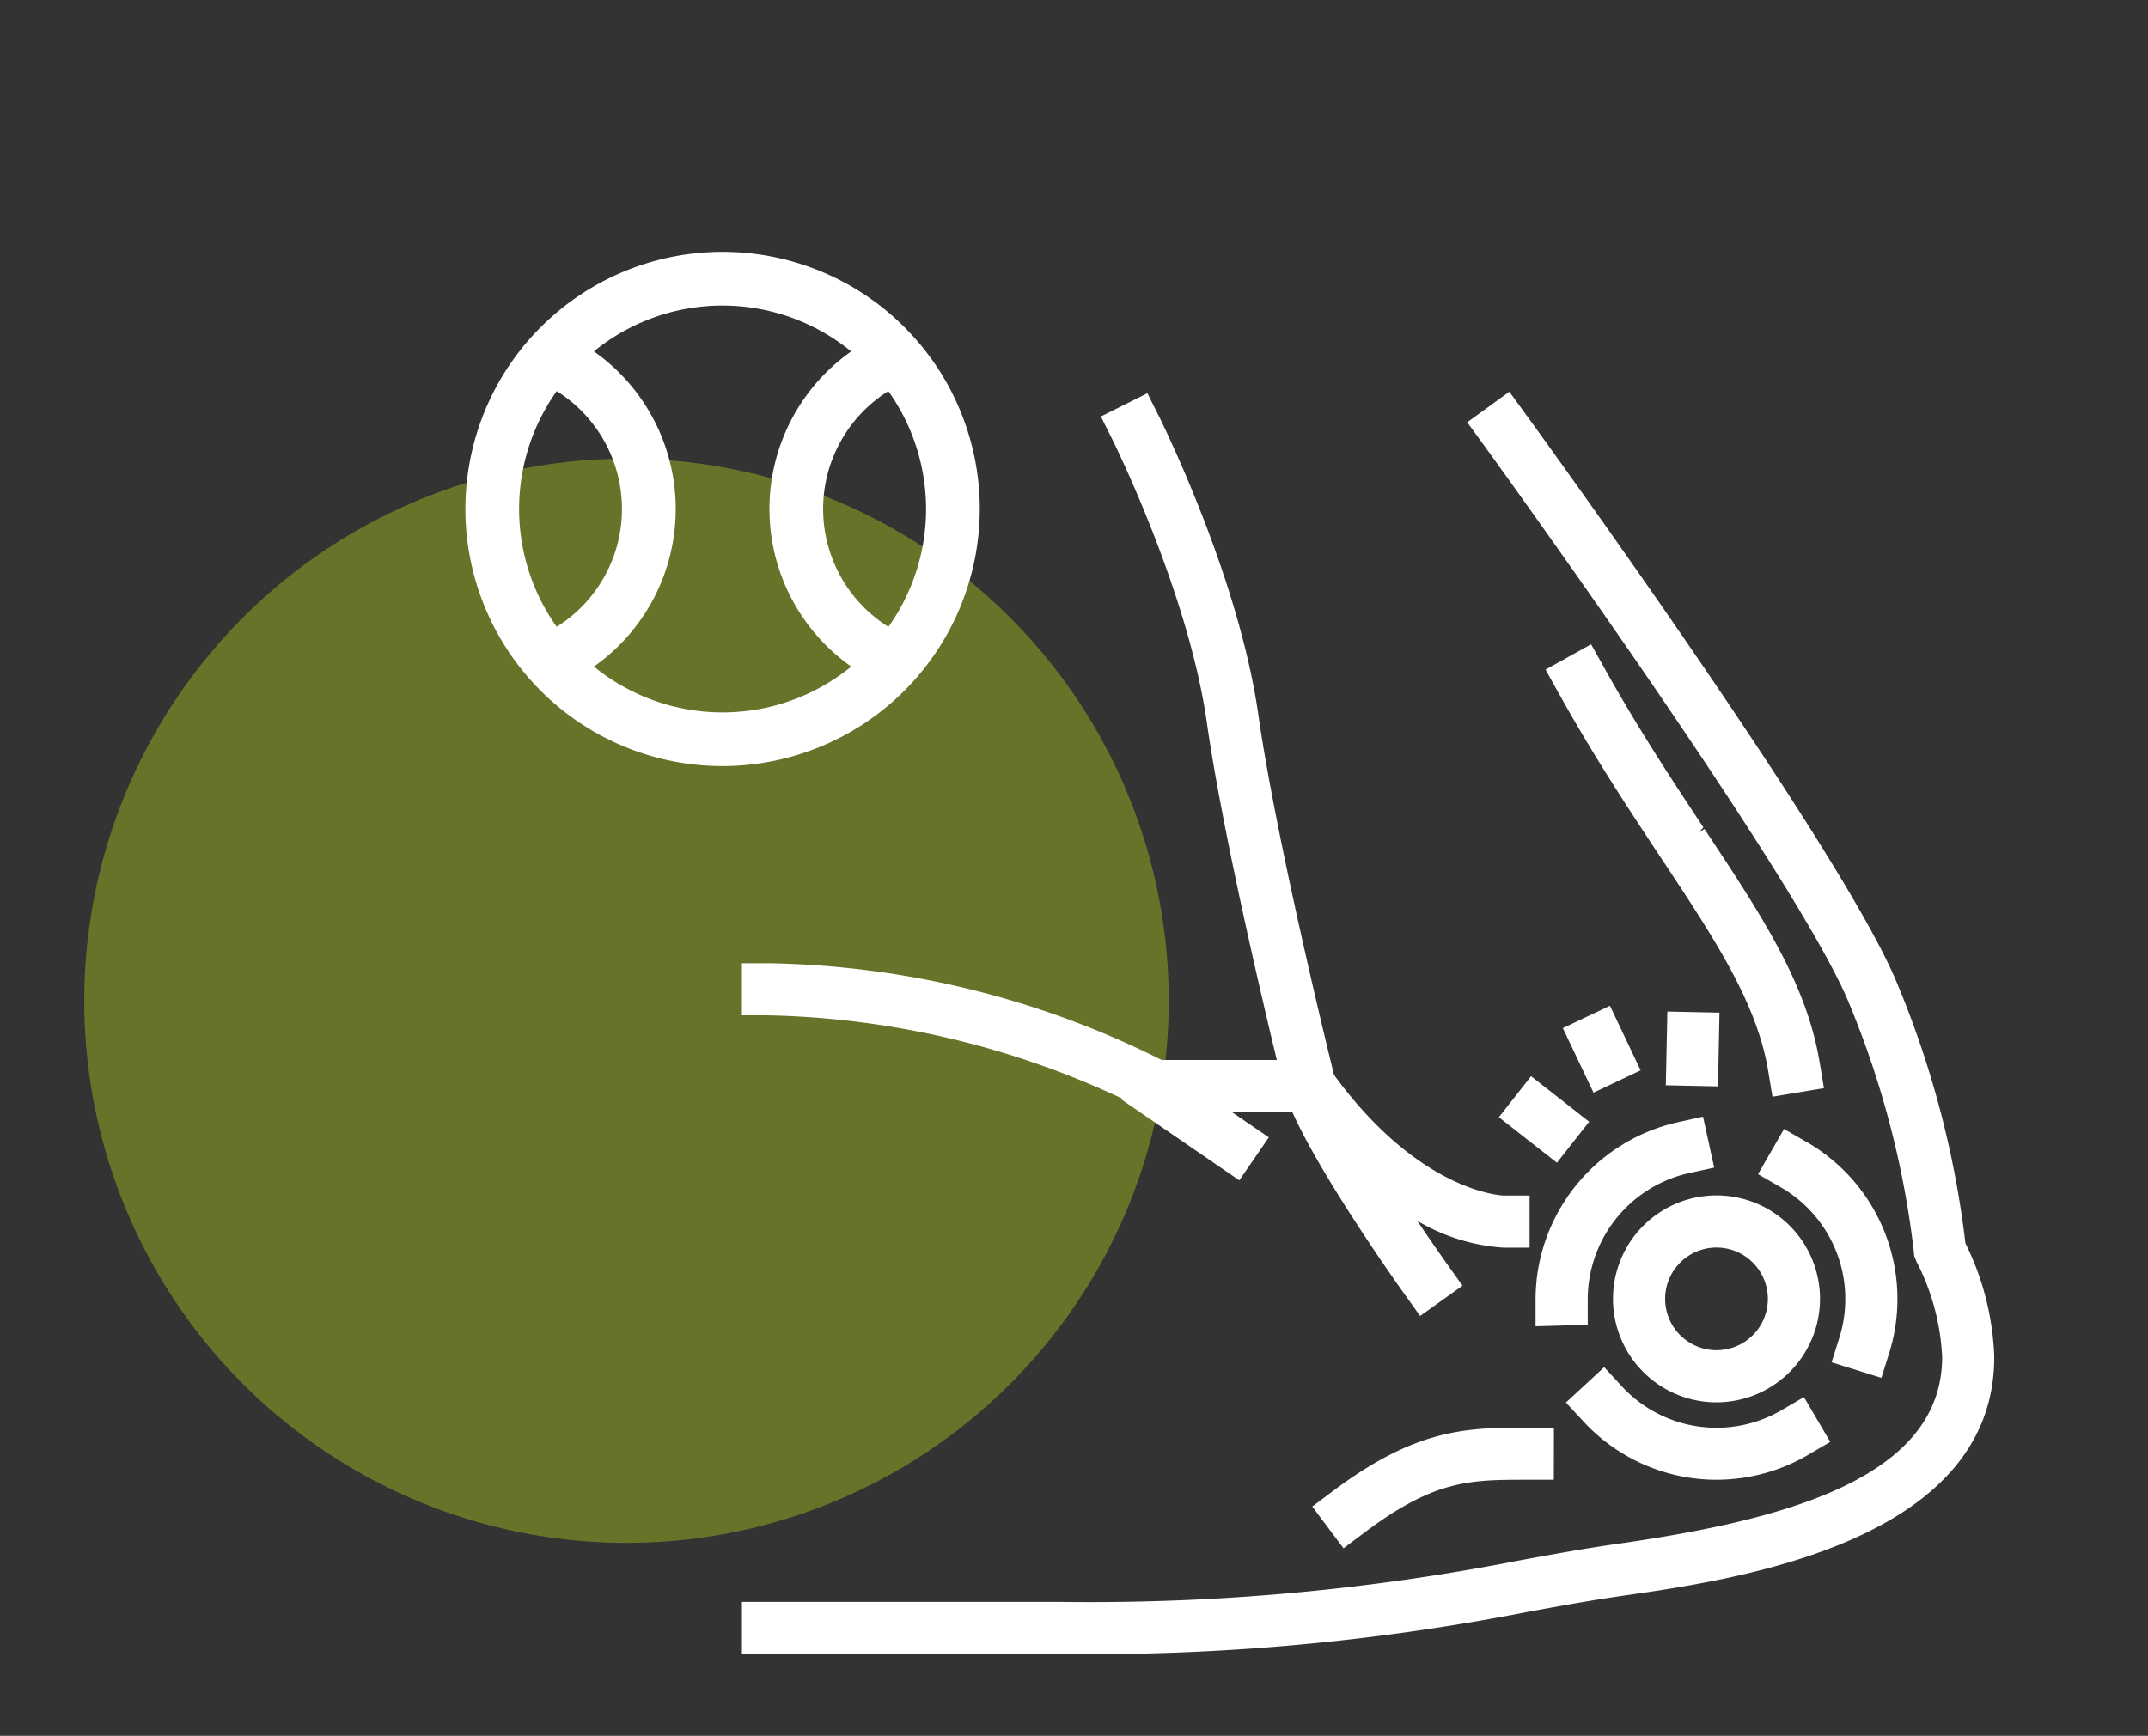 <svg xmlns="http://www.w3.org/2000/svg" xmlns:xlink="http://www.w3.org/1999/xlink" width="120" height="97" viewBox="0 0 120 97"><rect x="0" y="0" width="120" height="97" fill="#333333" stroke="none"/><defs><clipPath id="a"><rect width="85.408" height="78.352" transform="translate(0 0)" fill="#fff"/></clipPath></defs><g transform="translate(-741 -1920)"><circle cx="30.294" cy="30.294" r="30.294" transform="translate(745.706 1945.629)" fill="#afd41a" opacity="0.4"/><g opacity="0"><rect width="120" height="97" transform="translate(741 1920)" fill="#fff"/><path d="M1,1V96H119V1H1M0,0H120V97H0Z" transform="translate(741 1920)" fill="#707070"/></g><g transform="translate(767 1934.073)"><g clip-path="url(#a)"><path d="M16.905,42.291H15.824V40.127h1.081a50.275,50.275,0,0,1,21.9,5.408h7c-.857-3.529-3.146-13.208-4.018-19.312-1.043-7.3-5.261-15.806-5.3-15.891L36,9.365,37.935,8.4l.484.967c.022.044.106.212.235.483.934,1.952,4.315,9.349,5.275,16.068.988,6.918,3.84,18.561,4.253,20.232C53.165,53.02,57.95,53.1,58,53.1H59.08v2.164H58a11.727,11.727,0,0,1-6.072-2.331c1.379,2.113,2.6,3.829,2.626,3.865l.629.879-1.76,1.257-.628-.88c-.209-.293-4.818-6.763-6.35-10.36H41.618l2.744,1.882-1.223,1.784-5.956-4.087.07-.1a48.935,48.935,0,0,0-20.348-4.884M83.429,55.5a53.376,53.376,0,0,0-3.89-14.718c-3.255-7.6-19.957-30.6-20.666-31.571l-.636-.875L56.488,9.61l.174.238.462.636c.172.238,17.268,23.778,20.427,31.151A51.733,51.733,0,0,1,81.293,55.88l.016.195.084.178a13.24,13.24,0,0,1,1.478,5.5c0,7.2-9.371,9.515-18.537,10.824-1.808.259-3.542.576-5.378.912a124.946,124.946,0,0,1-25.83,2.322h-17.3v2.163h17.3a126.709,126.709,0,0,0,26.219-2.358c1.814-.332,3.528-.645,5.295-.9,6.1-.872,20.393-2.913,20.393-12.966a15.14,15.14,0,0,0-1.6-6.254M63.764,42.628l-1.953.928,1.39,2.93,1.954-.927Zm-5.5,5.664,2.654,2.081,1.335-1.7L59.6,46.59ZM67.446,46.2l2.162.046.07-3.37-2.161-.046Zm2.448,22.04A9.73,9.73,0,0,0,74.8,66.917l.934-.547-.585-1-.508-.866-.933.545a7.571,7.571,0,0,1-9.376-1.4l-.734-.794-.739.683-.85.785.734.794a9.766,9.766,0,0,0,7.148,3.127m6.9-6.434.958.3,1.106.346.323-1.032A9.747,9.747,0,0,0,74.741,50.07l-.938-.539-.574,1-.5.877.937.54a7.58,7.58,0,0,1,3.457,8.832ZM62.324,59.593V58.512a7.611,7.611,0,0,1,5.937-7.394l1.056-.231L69.1,49.9l-.247-1.127-1.057.233a9.787,9.787,0,0,0-7.636,9.506v1.146l1.161-.035Zm7.57-6.489a5.407,5.407,0,1,1-5.407,5.408A5.414,5.414,0,0,1,69.894,53.1m-3.245,5.408a3.244,3.244,0,1,0,3.245-3.244,3.249,3.249,0,0,0-3.245,3.244M68.9,32.442c-1.729-2.612-3.689-5.571-5.628-9.06l-.525-.945-1.89,1.05.525.945c1.979,3.563,3.963,6.56,5.714,9.2C70.114,38.2,72.5,41.8,73.153,45.712l.177,1.067,2.133-.355-.177-1.066c-.728-4.366-3.226-8.139-6.389-12.916m-20.2,37.1-.865.649,1.3,1.731.865-.65c4.054-3.042,6.048-3.029,9.353-3.029l1.081,0,0-2.163-1.081,0c-3.347,0-6.023-.012-10.655,3.462" fill="#fff"/><path d="M33.126,78.352H15.449V75.44H33.126A124.536,124.536,0,0,0,58.89,73.123c1.836-.336,3.573-.654,5.391-.913C73.288,70.923,82.5,68.675,82.5,61.756a12.881,12.881,0,0,0-1.441-5.343l-.121-.307-.015-.2a51.712,51.712,0,0,0-3.712-14.127c-3.091-7.211-19.678-30.1-20.382-31.072l-.861-1.183L58.32,7.816l.857,1.176c.709.976,17.42,23.975,20.707,31.645A54.123,54.123,0,0,1,83.8,55.4a15.469,15.469,0,0,1,1.611,6.355c0,10.378-14.516,12.452-20.715,13.338-1.788.255-3.563.58-5.281.894a127.033,127.033,0,0,1-26.286,2.364M16.2,77.6H33.126A126.309,126.309,0,0,0,59.277,75.25c1.725-.315,3.508-.642,5.31-.9,6.006-.859,20.071-2.869,20.071-12.6a14.781,14.781,0,0,0-1.568-6.1l-.033-.121a53.172,53.172,0,0,0-3.863-14.607C75.94,33.339,59.277,10.406,58.57,9.434l-.416-.572-1.141.831.415.571c.711.98,17.344,23.936,20.468,31.224a52.617,52.617,0,0,1,3.771,14.36l.064.243a13.584,13.584,0,0,1,1.515,5.665c0,7.492-9.533,9.864-18.859,11.2-1.8.258-3.533.574-5.363.909a125.224,125.224,0,0,1-25.9,2.329H16.2Zm32.857-5.155-1.747-2.331,1.165-.874c4.706-3.529,7.541-3.532,10.823-3.536l1.513,0-.005,2.912-1.456,0h-.041c-3.227,0-5.167.012-9.087,2.954Zm-.7-2.18.848,1.13.564-.424c4.121-3.092,6.269-3.105,9.5-3.105h.788V66.457h-.706c-3.333,0-5.922.007-10.428,3.386Zm21.535-1.648a10.132,10.132,0,0,1-7.421-3.247l-.99-1.069,2.139-1.977L64.61,63.4a7.2,7.2,0,0,0,8.911,1.332l1.257-.736L76.25,66.5l-1.257.736a10.1,10.1,0,0,1-5.1,1.379m-7.35-4.275.479.518a9.363,9.363,0,0,0,11.592,1.732l.611-.358-.714-1.219-.611.356A7.944,7.944,0,0,1,64.059,63.9l-.479-.519Zm7.35-.05a5.782,5.782,0,1,1,5.783-5.782,5.789,5.789,0,0,1-5.783,5.782m0-10.814a5.032,5.032,0,1,0,5.033,5.032,5.037,5.037,0,0,0-5.033-5.032m9.213,9.445-2.78-.868.436-1.392a7.207,7.207,0,0,0-3.287-8.394l-1.261-.728,1.452-2.523,1.262.725a10.122,10.122,0,0,1,4.614,11.79Zm-1.84-1.36,1.348.42.212-.674A9.37,9.37,0,0,0,74.554,50.4l-.613-.353-.7,1.225.613.352a7.957,7.957,0,0,1,3.627,9.27Zm-7.373.566a3.619,3.619,0,1,1,3.62-3.619,3.624,3.624,0,0,1-3.62,3.619m0-6.488a2.869,2.869,0,1,0,2.87,2.869,2.872,2.872,0,0,0-2.87-2.869m-10.107,4.4V58.512a10.161,10.161,0,0,1,7.931-9.871l1.424-.315.624,2.847-1.424.311A7.234,7.234,0,0,0,62.7,58.512v1.444Zm8.782-10.823-.69.152a9.408,9.408,0,0,0-7.342,9.139v.761l1.413-.043v-.718a7.987,7.987,0,0,1,6.232-7.76l.689-.151ZM53.335,59.462l-.847-1.186C52,57.6,47.8,51.659,46.2,48.073H42.827l2.057,1.411-1.649,2.4-6.574-4.512.036-.052a48.761,48.761,0,0,0-19.792-4.656H15.449V39.753h1.456A50.678,50.678,0,0,1,38.9,45.16h6.431C44.35,41.1,42.25,32.108,41.417,26.275,40.378,19,36.192,10.586,36.15,10.5L35.5,9.2l2.6-1.3.651,1.3c.021.042.106.213.238.49,1,2.1,4.349,9.459,5.309,16.177.978,6.846,3.824,18.485,4.228,20.123,4.808,6.594,9.427,6.742,9.473,6.743h1.453v2.913H58a10.825,10.825,0,0,1-4.824-1.5c.844,1.256,1.513,2.2,1.674,2.427l.854,1.2ZM40.409,47.323h6.282l.1.229C48.3,51.094,52.9,57.567,53.1,57.841l.41.574,1.149-.82-.411-.575c-.315-.446-1.408-2-2.635-3.878l-1.027-1.578,1.554,1.063A11.361,11.361,0,0,0,58,54.893h.706V53.48H58c-.05,0-5.024-.081-10.12-7.112l-.061-.13c-.331-1.338-3.26-13.275-4.26-20.268-.944-6.612-4.251-13.887-5.242-15.959-.128-.267-.209-.432-.231-.475L37.767,8.9l-1.262.632.315.633c.04.079,4.283,8.611,5.339,16,.862,6.032,3.092,15.49,4.011,19.276l.112.464-7.651-.043A49.846,49.846,0,0,0,16.905,40.5H16.2v1.413h.706a49.593,49.593,0,0,1,20.513,4.922l.39.191-.1.152,5.338,3.662.8-1.165ZM60.98,50.9l-3.244-2.543,1.8-2.292,3.244,2.544Zm-2.191-2.67,2.064,1.618.872-1.113-2.064-1.618Zm14.232-1.018-.238-1.436c-.638-3.832-3-7.4-6-11.925-1.756-2.652-3.741-5.651-5.733-9.237l-.706-1.271,2.545-1.414L63.6,23.2c1.912,3.445,3.851,6.375,5.562,8.96l-.263.283.313-.207-.313.207.322-.193c3.183,4.809,5.7,8.607,6.437,13.047l.238,1.437ZM61.364,23.633l.343.617c1.977,3.56,3.954,6.545,5.7,9.18,3.049,4.6,5.454,8.233,6.118,12.221l.116.7,1.392-.233-.115-.7c-.714-4.282-3.189-8.021-6.322-12.756l-.009-.014.312-.207-.363.131c-1.718-2.6-3.666-5.54-5.593-9.009l-.342-.617Zm1.66,23.352L61.31,43.379l2.632-1.25,1.713,3.608Zm-.714-3.251,1.07,2.253,1.275-.6-1.068-2.253Zm7.665,2.9-2.912-.062.086-4.119,2.912.061Zm-2.146-.8,1.411.03.056-2.62-1.412-.029Z" fill="#fff"/><path d="M14.368,28.736A14.368,14.368,0,1,1,28.736,14.368,14.384,14.384,0,0,1,14.368,28.736M14.368,3A11.368,11.368,0,1,0,25.736,14.368,11.381,11.381,0,0,0,14.368,3" fill="#fff"/><path d="M23.632,24.17a1.49,1.49,0,0,1-.667-.157,10.769,10.769,0,0,1,0-19.29A1.5,1.5,0,1,1,24.3,7.408a7.77,7.77,0,0,0,0,13.919,1.5,1.5,0,0,1-.669,2.843" fill="#fff"/><path d="M5.1,24.17a1.5,1.5,0,0,1-.669-2.843,7.77,7.77,0,0,0,0-13.919A1.5,1.5,0,1,1,5.771,4.723a10.769,10.769,0,0,1,0,19.29,1.49,1.49,0,0,1-.667.157" fill="#fff"/></g></g></g></svg>